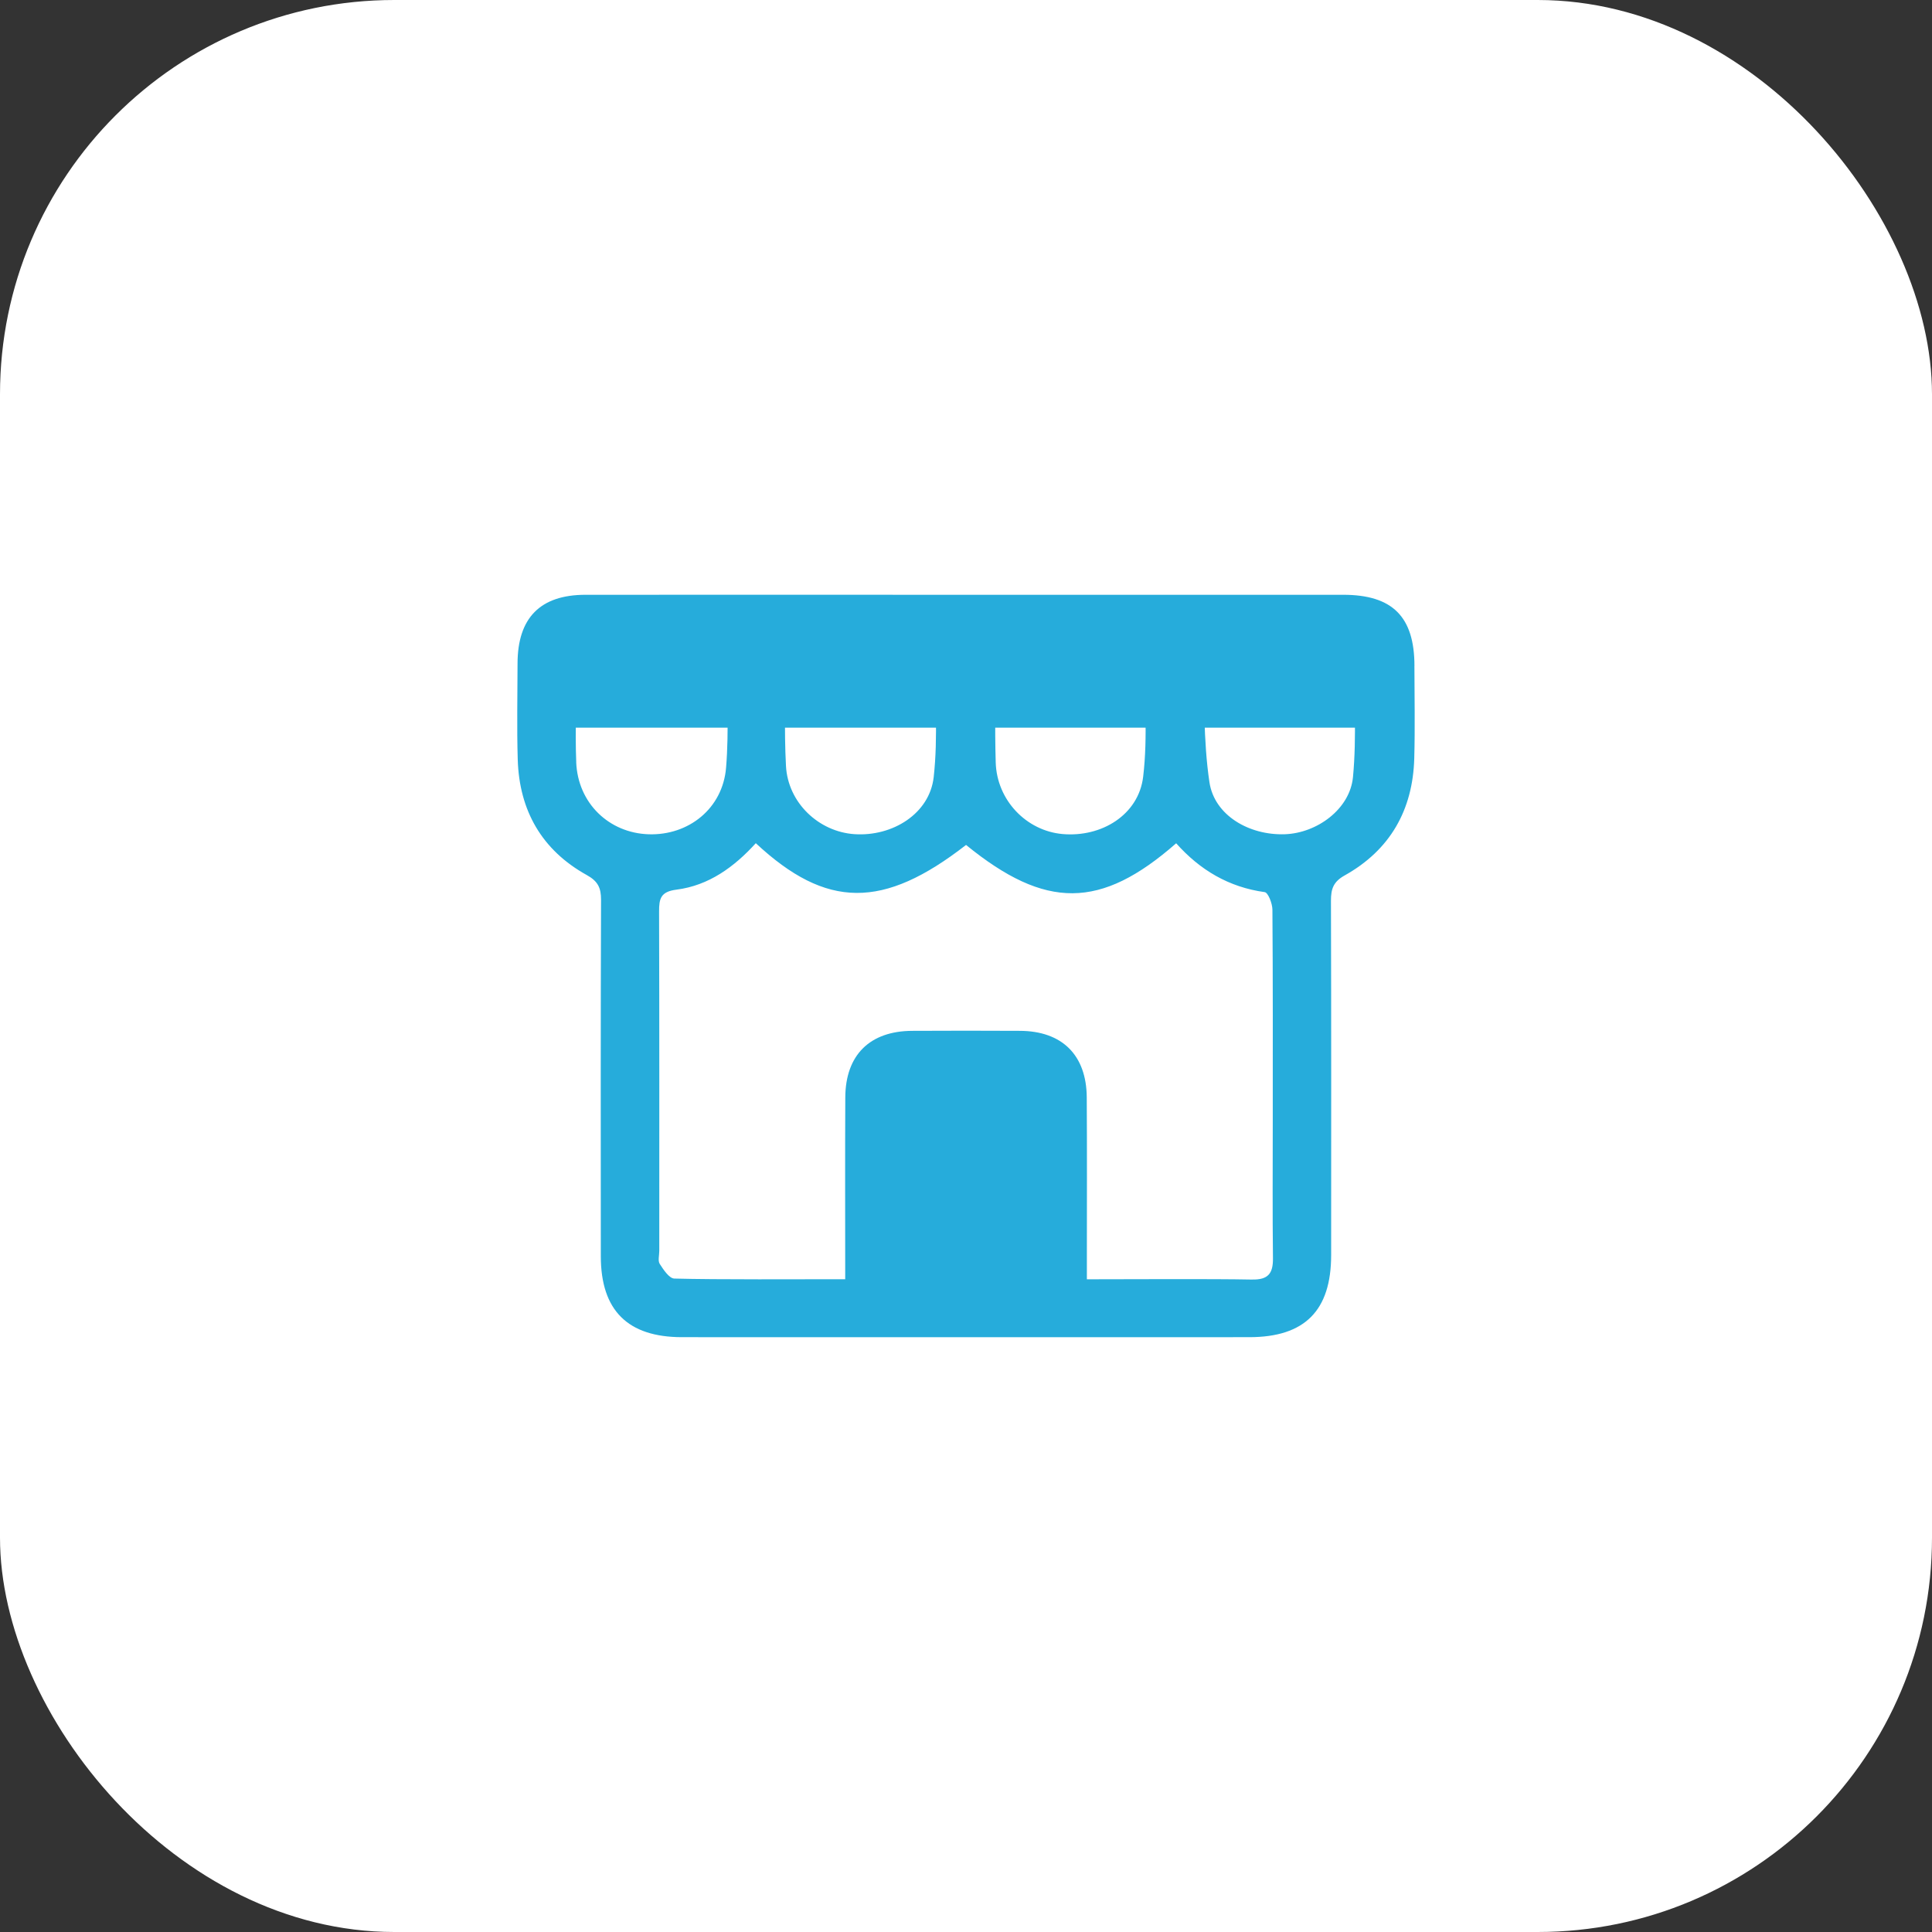 <svg xmlns="http://www.w3.org/2000/svg" id="Layer_2" viewBox="0 0 500 500"><rect x="0" y="0" width="500" height="500" fill="#333333" stroke="none"/><defs><style>      .cls-1 {        fill: #fff;      }      .cls-2 {        fill: #26acdb;      }    </style></defs><g id="Layer_1-2" data-name="Layer_1"><rect class="cls-1" x="0" width="500" height="500" rx="102.04" ry="102.04"></rect><g><path class="cls-2" d="M366.06,172.35c-.01-12.74-5.67-18.41-18.43-18.42-32.52-.01-65.04,0-97.56,0-32.85,0-65.69-.02-98.54,0-11.72.01-17.57,5.97-17.59,17.78-.01,8.29-.2,16.59.05,24.88.4,13.2,6.24,23.42,17.86,29.87,2.87,1.59,3.71,3.29,3.7,6.43-.11,30.74-.08,61.47-.06,92.21,0,14.01,6.95,20.95,20.99,20.96,48.94.02,97.89.01,146.83,0,14.35,0,21.19-6.86,21.19-21.25.01-30.57.04-61.15-.05-91.72,0-3.03.61-4.89,3.55-6.53,11.76-6.57,17.64-16.93,18.01-30.31.22-7.96.05-15.94.04-23.91ZM257.63,169.1h38.5c0,10.71.97,21.44-.28,31.91-1.18,9.87-10.76,15.73-20.86,14.84-9.38-.83-17.02-8.77-17.3-18.55-.27-9.22-.06-18.46-.06-28.2ZM203.3,169.1h38.61c0,10.8.9,21.52-.27,32.01-1.06,9.46-10.64,15.43-20.51,14.77-9.23-.62-17.21-8.11-17.72-17.66-.51-9.52-.11-19.09-.11-29.12ZM149.13,197.23c-.33-8.27.09-16.57.19-24.85.01-.95.13-1.9.22-3.14h38.54c0,10.01.62,19.77-.17,29.41-.86,10.58-9.68,17.59-20.03,17.26-10.27-.33-18.34-8.05-18.76-18.67ZM324.06,331.15c-10.71-.21-31.42-.07-42.78-.07v-5.59c0-13.83.06-27.65-.03-41.48-.07-10.96-6.38-17.2-17.34-17.23-15.94-.05-11.88-.05-27.81,0-10.99.04-17.28,6.25-17.34,17.22-.08,15.43-.02,30.86-.02,47.06-11.84,0-33.04.13-44.23-.17-1.32-.04-2.8-2.28-3.77-3.79-.52-.81-.12-2.22-.12-3.36,0-29.28.04-58.56-.05-87.83-.01-3.36.41-5.15,4.5-5.67,8.37-1.06,14.96-5.89,20.53-12.02,18.31,17.05,32.98,17.11,54.41.45,20.6,16.77,34.83,16.71,54.38-.43,6.12,6.88,13.59,11.36,22.91,12.64.89.12,1.99,2.95,2,4.52.14,18.22.09,36.43.09,54.65,0,11.87-.09,23.75.05,35.62.04,3.91-1.26,5.55-5.38,5.47ZM350.15,201.11c-.8,8.32-9.33,14.49-17.6,14.79-9.24.33-18.26-4.87-19.55-13.47-1.63-10.91-1.25-22.12-1.75-33.34h39.14c0,10.79.76,21.49-.24,32.02Z"></path><rect class="cls-2" x="145.83" y="164.83" width="212.43" height="23.49"></rect></g></g></svg>